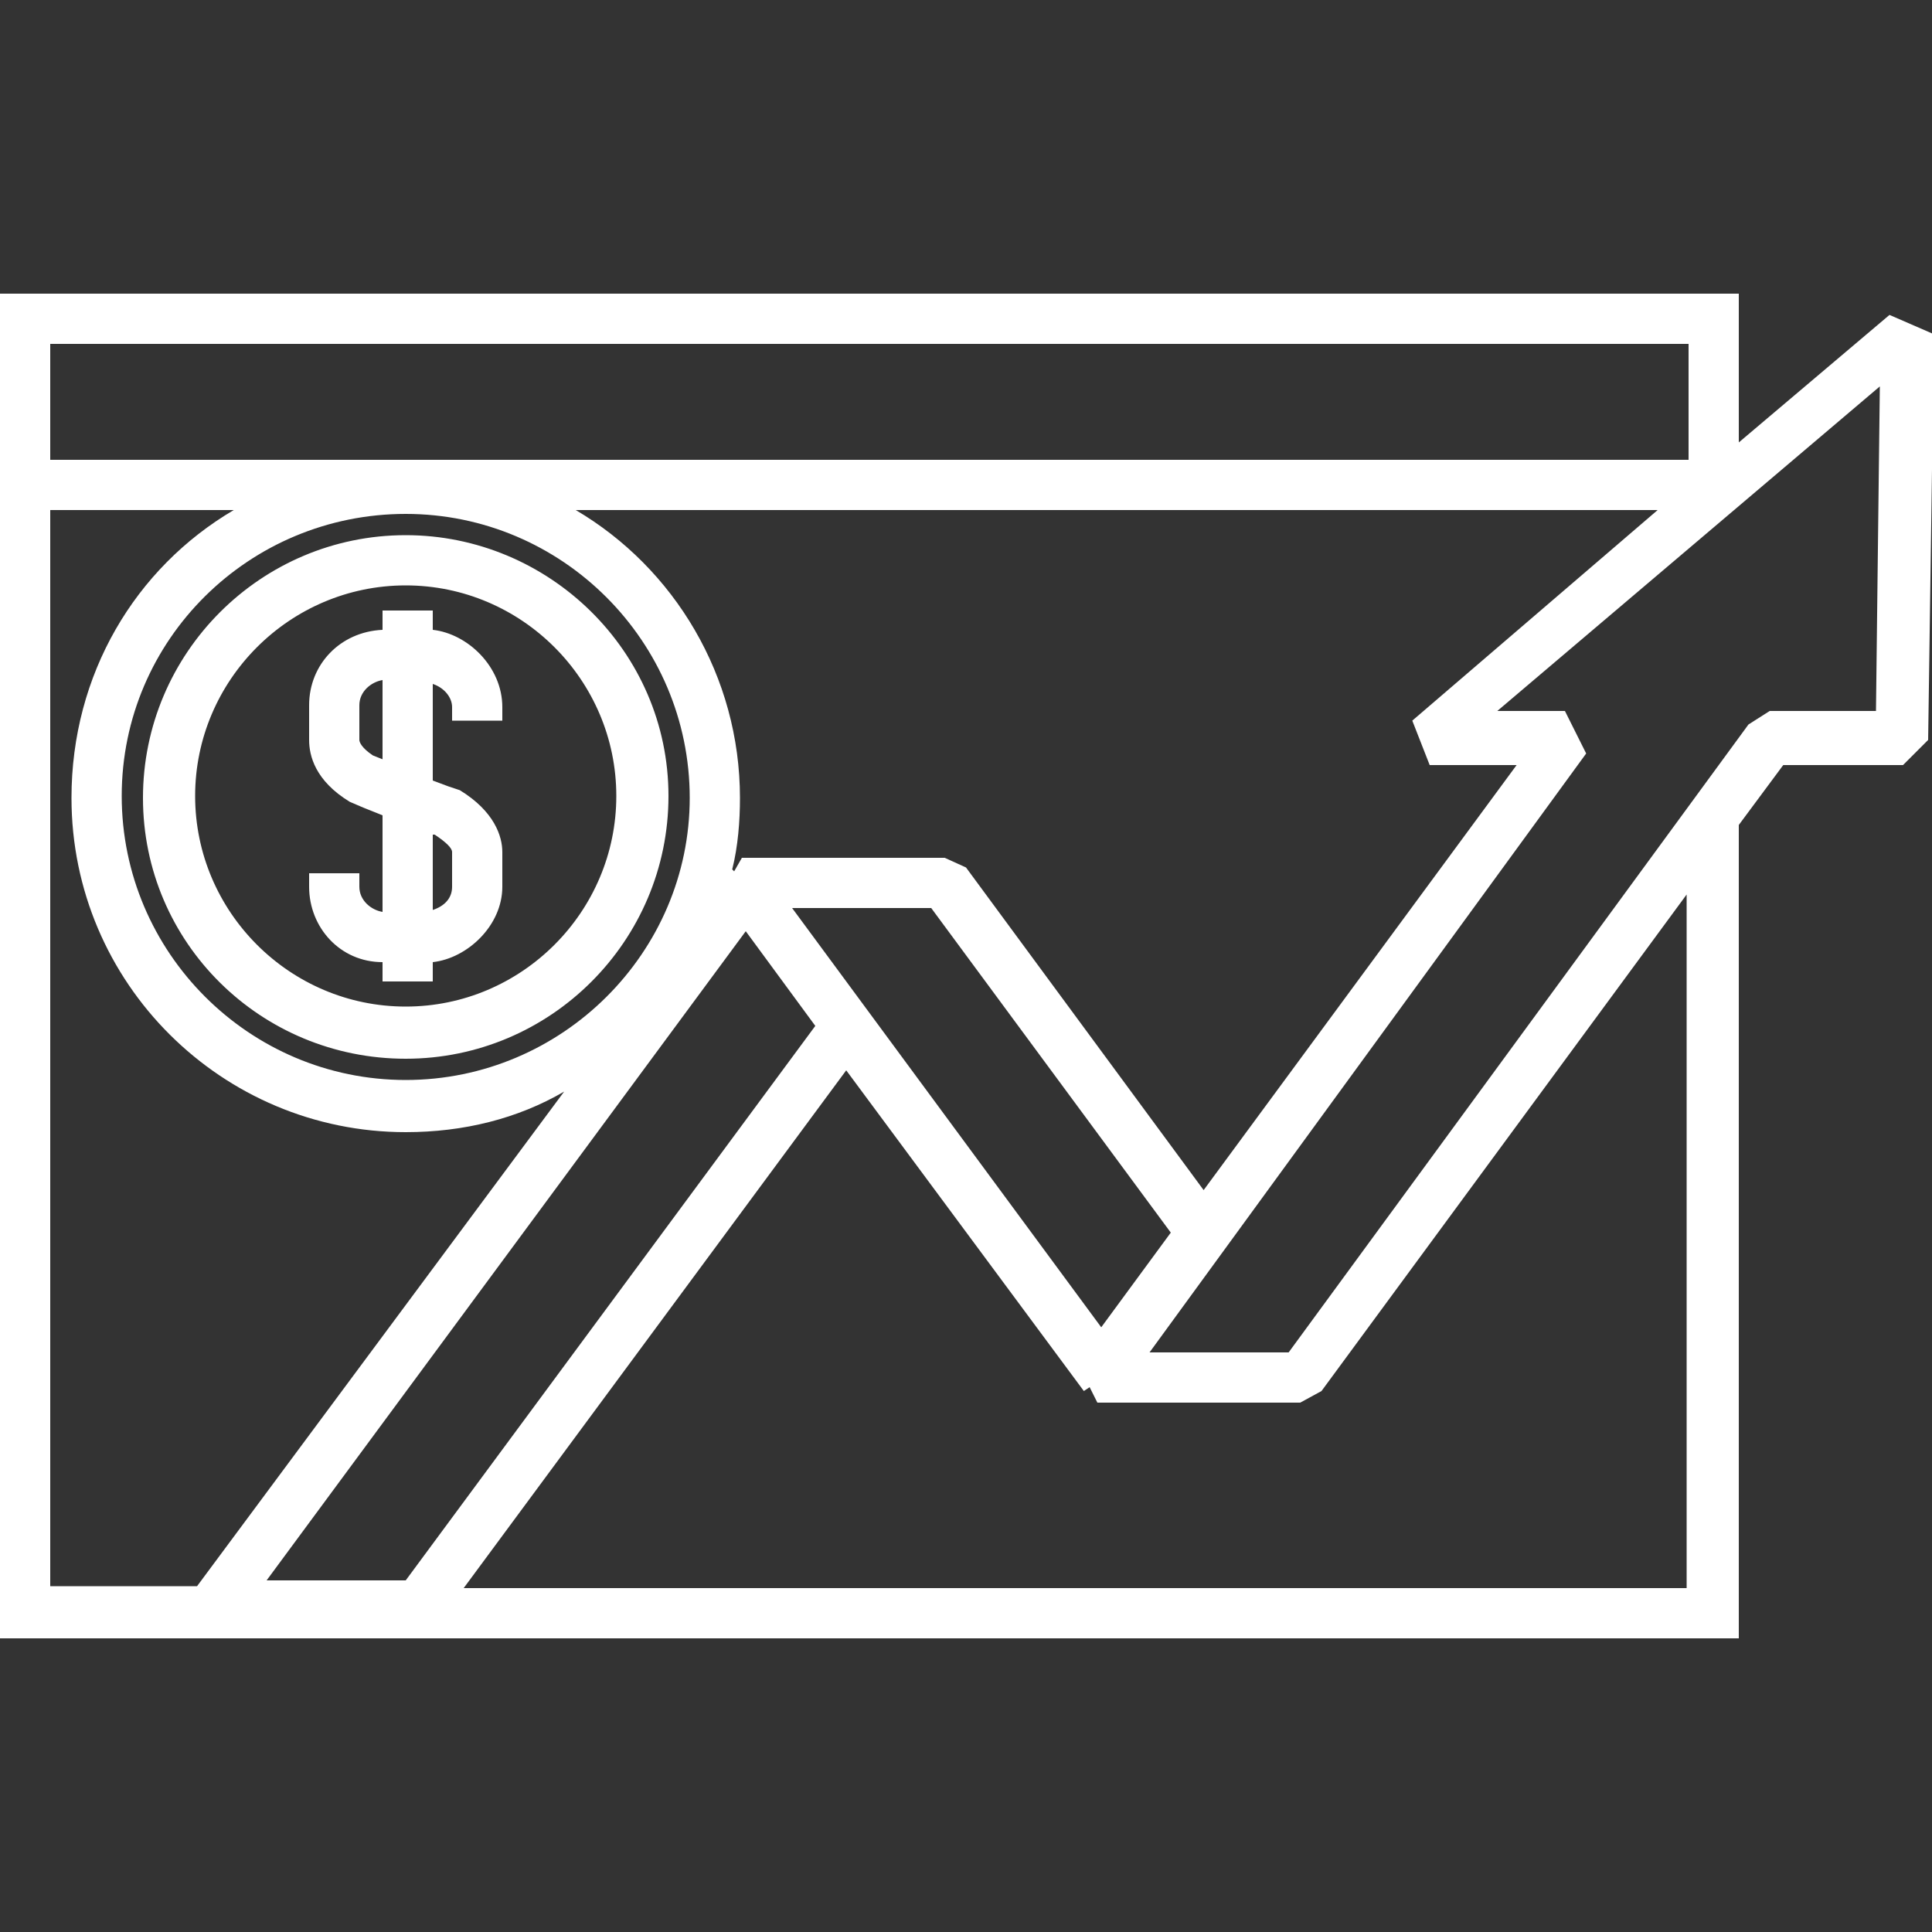 <svg xmlns="http://www.w3.org/2000/svg" xmlns:xlink="http://www.w3.org/1999/xlink" xmlns:serif="http://www.serif.com/" width="100%" height="100%" viewBox="0 0 100 100" xml:space="preserve" style="fill-rule:evenodd;clip-rule:evenodd;stroke-linejoin:round;stroke-miterlimit:2;">
    <rect x="0" y="0" width="100" height="100" fill="#333333" stroke="none"/>
    <path d="M97.8,16.3L90,22.9L90,15.2L0,15.2L0,84.8L90,84.8L90,42.7L92.3,39.6L98.5,39.6L99.8,38.3L100.1,17.3L97.8,16.3ZM74,39.6L78.5,39.6L62.3,61.6L50,44.9L48.9,44.4L38.4,44.4L38,45.1L37.9,45C38.2,43.8 38.3,42.5 38.3,41.3C38.3,35 34.9,29.4 29.8,26.4L85.8,26.4L73.1,37.3L74,39.6ZM57,68.7L41,47L48.2,47L60.6,63.8L57,68.7ZM13.8,81.8L38.6,48.2L42.2,53.1L21,81.8L13.8,81.8ZM21,55.9C12.9,55.9 6.3,49.3 6.3,41.2C6.3,33.1 12.9,26.6 21,26.6C29.1,26.6 35.7,33.2 35.7,41.3C35.7,49.3 29.1,55.9 21,55.9ZM2.6,17.8L87.4,17.8L87.4,23.8L2.6,23.8L2.6,17.8ZM2.6,26.4L12.1,26.4C7,29.4 3.7,34.9 3.7,41.3C3.7,50.9 11.5,58.6 21,58.6C24,58.6 26.8,57.9 29.2,56.5L10.2,82.1L2.6,82.1L2.6,26.4ZM87.4,82.2L24,82.2L43.8,55.4L56.1,72L56.4,71.8L56.8,72.6L67.3,72.6L68.4,72L87.3,46.3L87.3,82.2L87.4,82.2ZM97.1,36.8L91.6,36.8L90.5,37.5L66.7,70L59.5,70L82.1,39L81,36.8L77.5,36.8L97.3,20L97.1,36.8ZM21,27.7C13.5,27.7 7.4,33.8 7.4,41.3C7.4,48.8 13.5,54.8 21,54.8C28.5,54.8 34.6,48.7 34.6,41.2C34.6,33.7 28.4,27.7 21,27.7ZM21,52.1C15,52.1 10.1,47.2 10.1,41.2C10.1,35.2 15,30.3 21,30.3C27,30.3 31.9,35.2 31.9,41.2C31.9,47.2 27,52.1 21,52.1ZM22.4,32.6L22.4,31.6L19.8,31.6L19.8,32.6C17.6,32.7 16,34.4 16,36.5L16,38.3C16,39.1 16.3,40.4 18.1,41.5L18.8,41.8L19.8,42.2L19.8,47.2C19.2,47.1 18.6,46.6 18.6,45.9L18.6,45.2L16,45.2L16,45.9C16,48 17.6,49.8 19.8,49.8L19.8,50.8L22.4,50.8L22.4,49.8C24.2,49.6 26,47.9 26,45.9L26,44.1C26,43.3 25.6,42 23.8,40.9L23.2,40.7L22.4,40.4L22.4,35.4C23,35.6 23.4,36.1 23.4,36.6L23.4,37.3L26,37.3L26,36.6C26,34.5 24.2,32.8 22.4,32.6ZM19.3,39.1C18.7,38.7 18.6,38.4 18.6,38.3L18.6,36.5C18.6,35.8 19.2,35.3 19.8,35.2L19.8,39.3L19.3,39.1ZM23.4,45.9C23.4,46.5 23,46.9 22.4,47.1L22.4,43.2L22.5,43.2C23.1,43.6 23.4,43.9 23.4,44.1L23.4,45.9Z" style="fill:white;fill-rule:nonzero;"></path>
</svg>